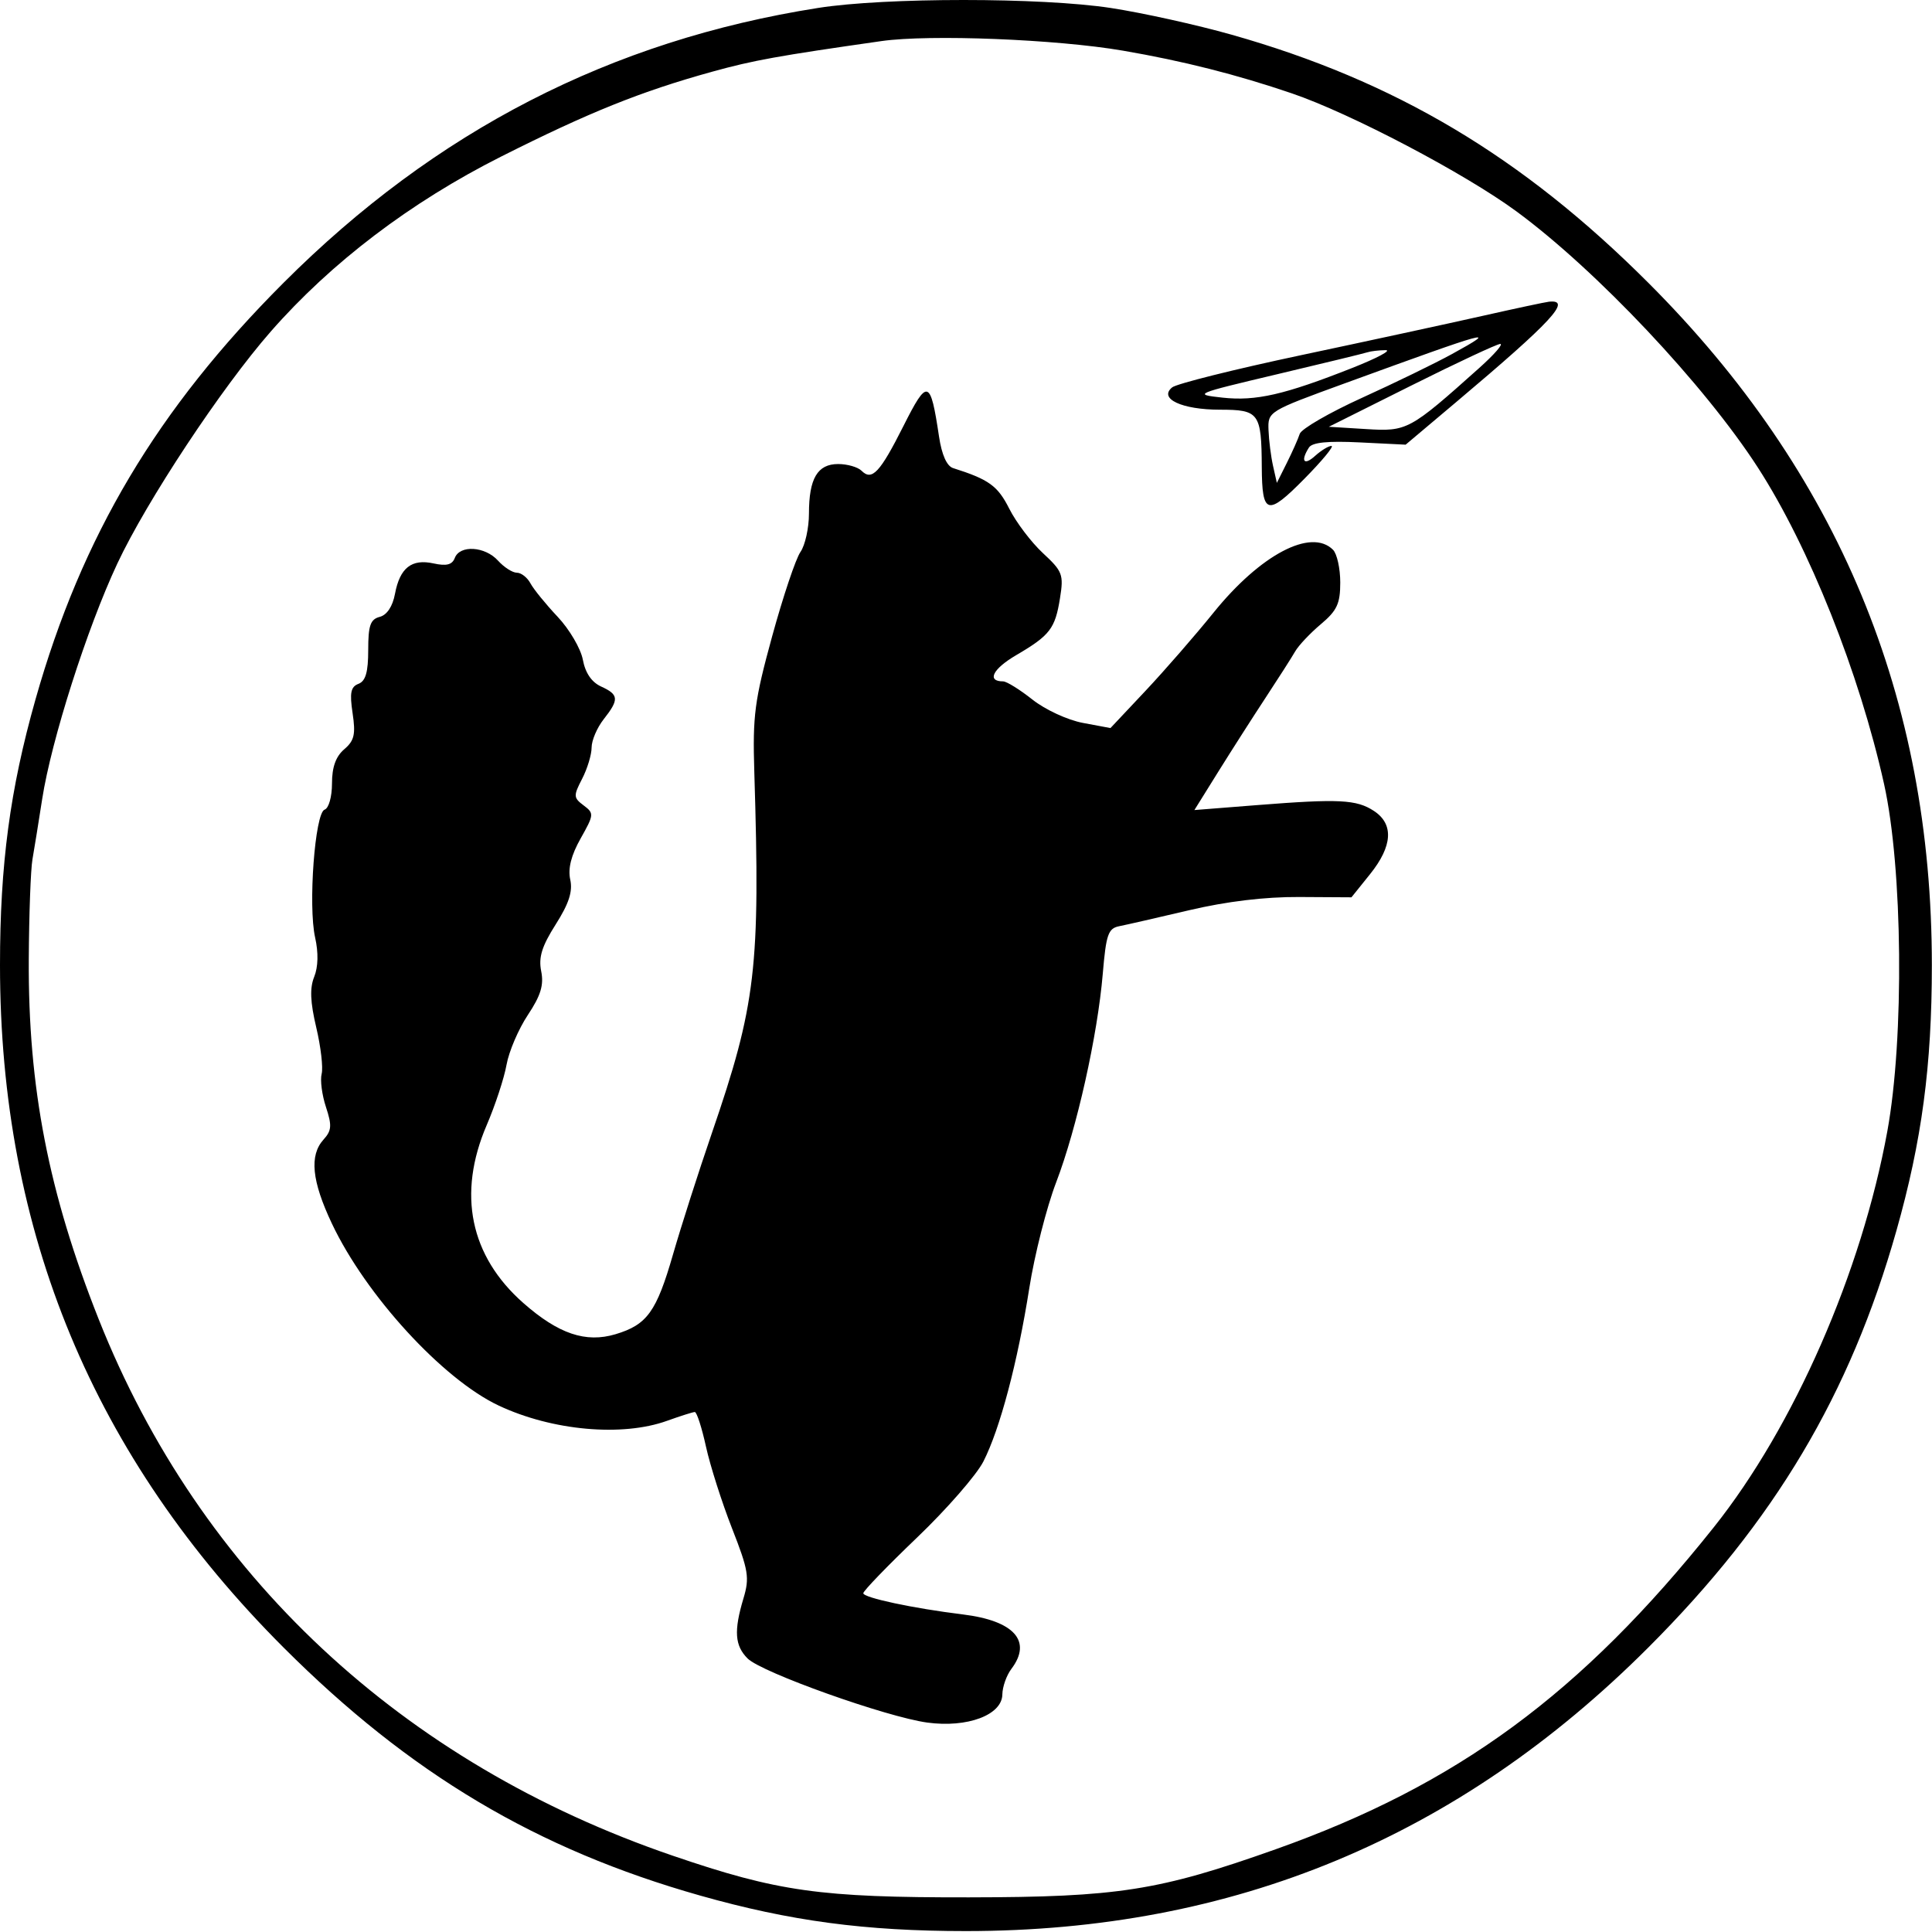 <?xml version="1.0" encoding="UTF-8"?> <svg xmlns="http://www.w3.org/2000/svg" width="320" height="320" viewBox="0 0 320 320" fill="none"><path fill-rule="evenodd" clip-rule="evenodd" d="M135.488 1.317C101.19 6.717 72.154 21.648 46.966 46.837C26.051 67.751 13.541 88.765 5.875 115.859C1.658 130.761 0 143.179 0 159.859C0 204.159 15.468 241.384 46.966 272.881C67.88 293.796 88.894 306.306 115.988 313.972C130.89 318.189 143.308 319.847 159.988 319.847C204.288 319.847 241.513 304.379 273.01 272.881C293.925 251.967 306.435 230.953 314.101 203.859C318.318 188.957 319.976 176.539 319.976 159.859C319.976 115.559 304.508 78.334 273.01 46.837C252.096 25.922 231.082 13.412 203.988 5.746C198.213 4.111 189.213 2.121 183.988 1.323C172.47 -0.438 146.649 -0.441 135.488 1.317ZM185.988 8.389C195.961 10.103 204.791 12.336 213.988 15.47C223.71 18.783 242.659 28.745 251.194 35.029C264.467 44.802 282.319 63.749 291.17 77.457C299.651 90.595 307.965 111.447 312.06 129.859C315.156 143.779 315.422 171.908 312.603 187.359C308.344 210.705 297.133 236.298 283.877 252.938C261.875 280.555 241.386 295.614 211.265 306.307C191.948 313.164 185.159 314.228 160.488 314.262C135.82 314.295 128.856 313.316 111.454 307.371C66.546 292.026 33.136 260.81 16.35 218.512C8.036 197.562 4.644 180.093 4.767 158.859C4.81 151.434 5.082 144.009 5.372 142.359C5.662 140.709 6.388 136.209 6.985 132.359C8.499 122.6 14.414 104.058 19.426 93.359C24.299 82.959 36.668 64.251 44.844 54.916C54.861 43.479 68.011 33.488 82.965 25.953C97.538 18.61 106.193 15.129 117.988 11.869C124.802 9.985 128.774 9.267 145.988 6.806C153.962 5.666 174.982 6.498 185.988 8.389ZM245.488 52.335C239.988 53.575 226.488 56.498 215.488 58.829C204.488 61.161 194.885 63.561 194.148 64.161C191.85 66.034 195.757 67.859 202.062 67.859C208.553 67.859 208.938 68.387 208.99 77.359C209.036 85.273 209.905 85.519 216.003 79.344C218.982 76.327 221.02 73.859 220.533 73.859C220.045 73.859 218.823 74.604 217.817 75.514C215.964 77.191 215.369 76.381 216.8 74.129C217.343 73.274 219.905 73.014 225.2 73.275L232.819 73.651L241.154 66.628C257.086 53.202 260.444 49.574 256.571 49.97C255.976 50.031 250.988 51.095 245.488 52.335ZM240.488 58.644C237.738 60.156 231.05 63.41 225.625 65.876C220.2 68.342 215.544 71.034 215.278 71.859C215.012 72.684 214.051 74.848 213.141 76.668L211.488 79.978L210.856 77.168C210.509 75.623 210.171 72.96 210.106 71.25C209.989 68.157 210.05 68.119 222.738 63.493C247.055 54.627 248.524 54.226 240.488 58.644ZM244.988 60.968C233.466 71.272 233.064 71.489 226.292 71.07L220.095 70.687L233.792 63.84C241.325 60.074 247.938 56.982 248.488 56.968C249.038 56.955 247.463 58.755 244.988 60.968ZM223.988 60.939C212.733 65.385 208.012 66.466 202.488 65.861C197.59 65.324 197.774 65.246 211.488 61.998C219.188 60.175 225.938 58.534 226.488 58.35C227.038 58.167 228.388 58.008 229.488 57.996C230.588 57.985 228.113 59.309 223.988 60.939ZM149.65 70.538C145.748 78.285 144.427 79.698 142.701 77.972C142.089 77.36 140.344 76.859 138.823 76.859C135.399 76.859 133.988 79.256 133.988 85.071C133.988 87.46 133.353 90.32 132.578 91.427C131.802 92.535 129.693 98.822 127.89 105.4C124.971 116.052 124.649 118.506 124.937 127.859C125.937 160.324 125.225 166.371 117.883 187.751C115.691 194.135 112.81 203.129 111.482 207.736C108.735 217.267 107.187 219.419 101.953 220.988C97.018 222.466 92.495 220.938 86.692 215.83C77.849 208.045 75.723 197.744 80.612 186.359C82.029 183.059 83.508 178.559 83.898 176.359C84.289 174.159 85.876 170.451 87.425 168.118C89.57 164.888 90.098 163.159 89.639 160.865C89.178 158.56 89.743 156.738 92.039 153.117C94.237 149.651 94.883 147.658 94.449 145.683C94.047 143.851 94.601 141.663 96.172 138.874C98.394 134.93 98.414 134.708 96.667 133.399C94.975 132.131 94.957 131.82 96.417 128.996C97.281 127.325 97.988 124.994 97.988 123.816C97.988 122.638 98.888 120.53 99.988 119.132C102.568 115.852 102.508 115.053 99.577 113.717C97.991 112.995 96.95 111.472 96.537 109.268C96.191 107.425 94.31 104.222 92.356 102.151C90.403 100.079 88.38 97.591 87.861 96.622C87.342 95.652 86.328 94.859 85.608 94.859C84.887 94.859 83.483 93.959 82.488 92.859C80.337 90.483 76.17 90.222 75.33 92.411C74.894 93.547 73.954 93.791 71.82 93.322C68.17 92.52 66.231 94.049 65.42 98.367C65.03 100.448 64.093 101.86 62.894 102.173C61.341 102.58 60.988 103.595 60.988 107.658C60.988 111.322 60.56 112.809 59.376 113.264C58.094 113.755 57.895 114.751 58.401 118.127C58.927 121.638 58.687 122.672 57.013 124.106C55.618 125.3 54.988 127.061 54.988 129.766C54.988 131.969 54.452 133.871 53.767 134.099C52.162 134.634 51.018 150.046 52.194 155.281C52.757 157.786 52.702 160.159 52.042 161.791C51.29 163.655 51.383 165.957 52.383 170.185C53.141 173.39 53.542 176.847 53.275 177.869C53.008 178.891 53.328 181.36 53.987 183.356C54.999 186.423 54.937 187.258 53.586 188.75C51.213 191.373 51.635 195.609 54.972 202.663C60.596 214.551 73.341 228.454 82.608 232.81C91.451 236.967 103.037 238.014 110.488 235.33C112.688 234.538 114.754 233.882 115.079 233.874C115.404 233.866 116.238 236.447 116.933 239.609C117.628 242.771 119.568 248.857 121.243 253.133C123.977 260.108 124.172 261.303 123.139 264.749C121.529 270.122 121.699 272.57 123.827 274.698C126.15 277.021 146.817 284.391 153.593 285.313C160.219 286.214 165.973 284.059 166.02 280.66C166.037 279.394 166.712 277.485 167.52 276.418C170.994 271.824 167.982 268.443 159.488 267.402C151.252 266.392 142.988 264.632 142.988 263.888C142.988 263.504 146.997 259.353 151.896 254.664C156.796 249.975 161.738 244.309 162.879 242.072C165.63 236.681 168.552 225.645 170.483 213.359C171.347 207.859 173.346 199.984 174.924 195.859C178.357 186.889 181.787 171.544 182.655 161.273C183.205 154.758 183.548 153.771 185.386 153.407C186.542 153.179 191.763 151.986 196.988 150.756C203.169 149.301 209.52 148.538 215.166 148.572L223.843 148.623L226.916 144.799C230.662 140.138 230.887 136.494 227.563 134.316C224.672 132.422 221.793 132.279 208.159 133.355L197.831 134.17L201.82 127.764C204.015 124.241 207.538 118.733 209.649 115.524C211.76 112.315 213.953 108.881 214.522 107.892C215.09 106.903 217.003 104.876 218.772 103.388C221.456 101.129 221.988 99.984 221.988 96.47C221.988 94.154 221.448 91.719 220.788 91.059C217.16 87.431 208.762 91.854 200.988 101.487C197.963 105.236 192.887 111.067 189.709 114.446L183.929 120.59L179.37 119.738C176.831 119.264 173.124 117.551 171.005 115.873C168.912 114.215 166.729 112.859 166.153 112.859C163.39 112.859 164.416 110.798 168.318 108.512C173.913 105.233 174.762 104.127 175.572 99.061C176.195 95.166 175.99 94.627 172.738 91.611C170.81 89.822 168.301 86.511 167.163 84.252C165.254 80.465 163.794 79.409 157.863 77.532C156.82 77.202 155.986 75.333 155.532 72.306C154.103 62.774 153.631 62.632 149.65 70.538Z" fill="black"></path></svg> 